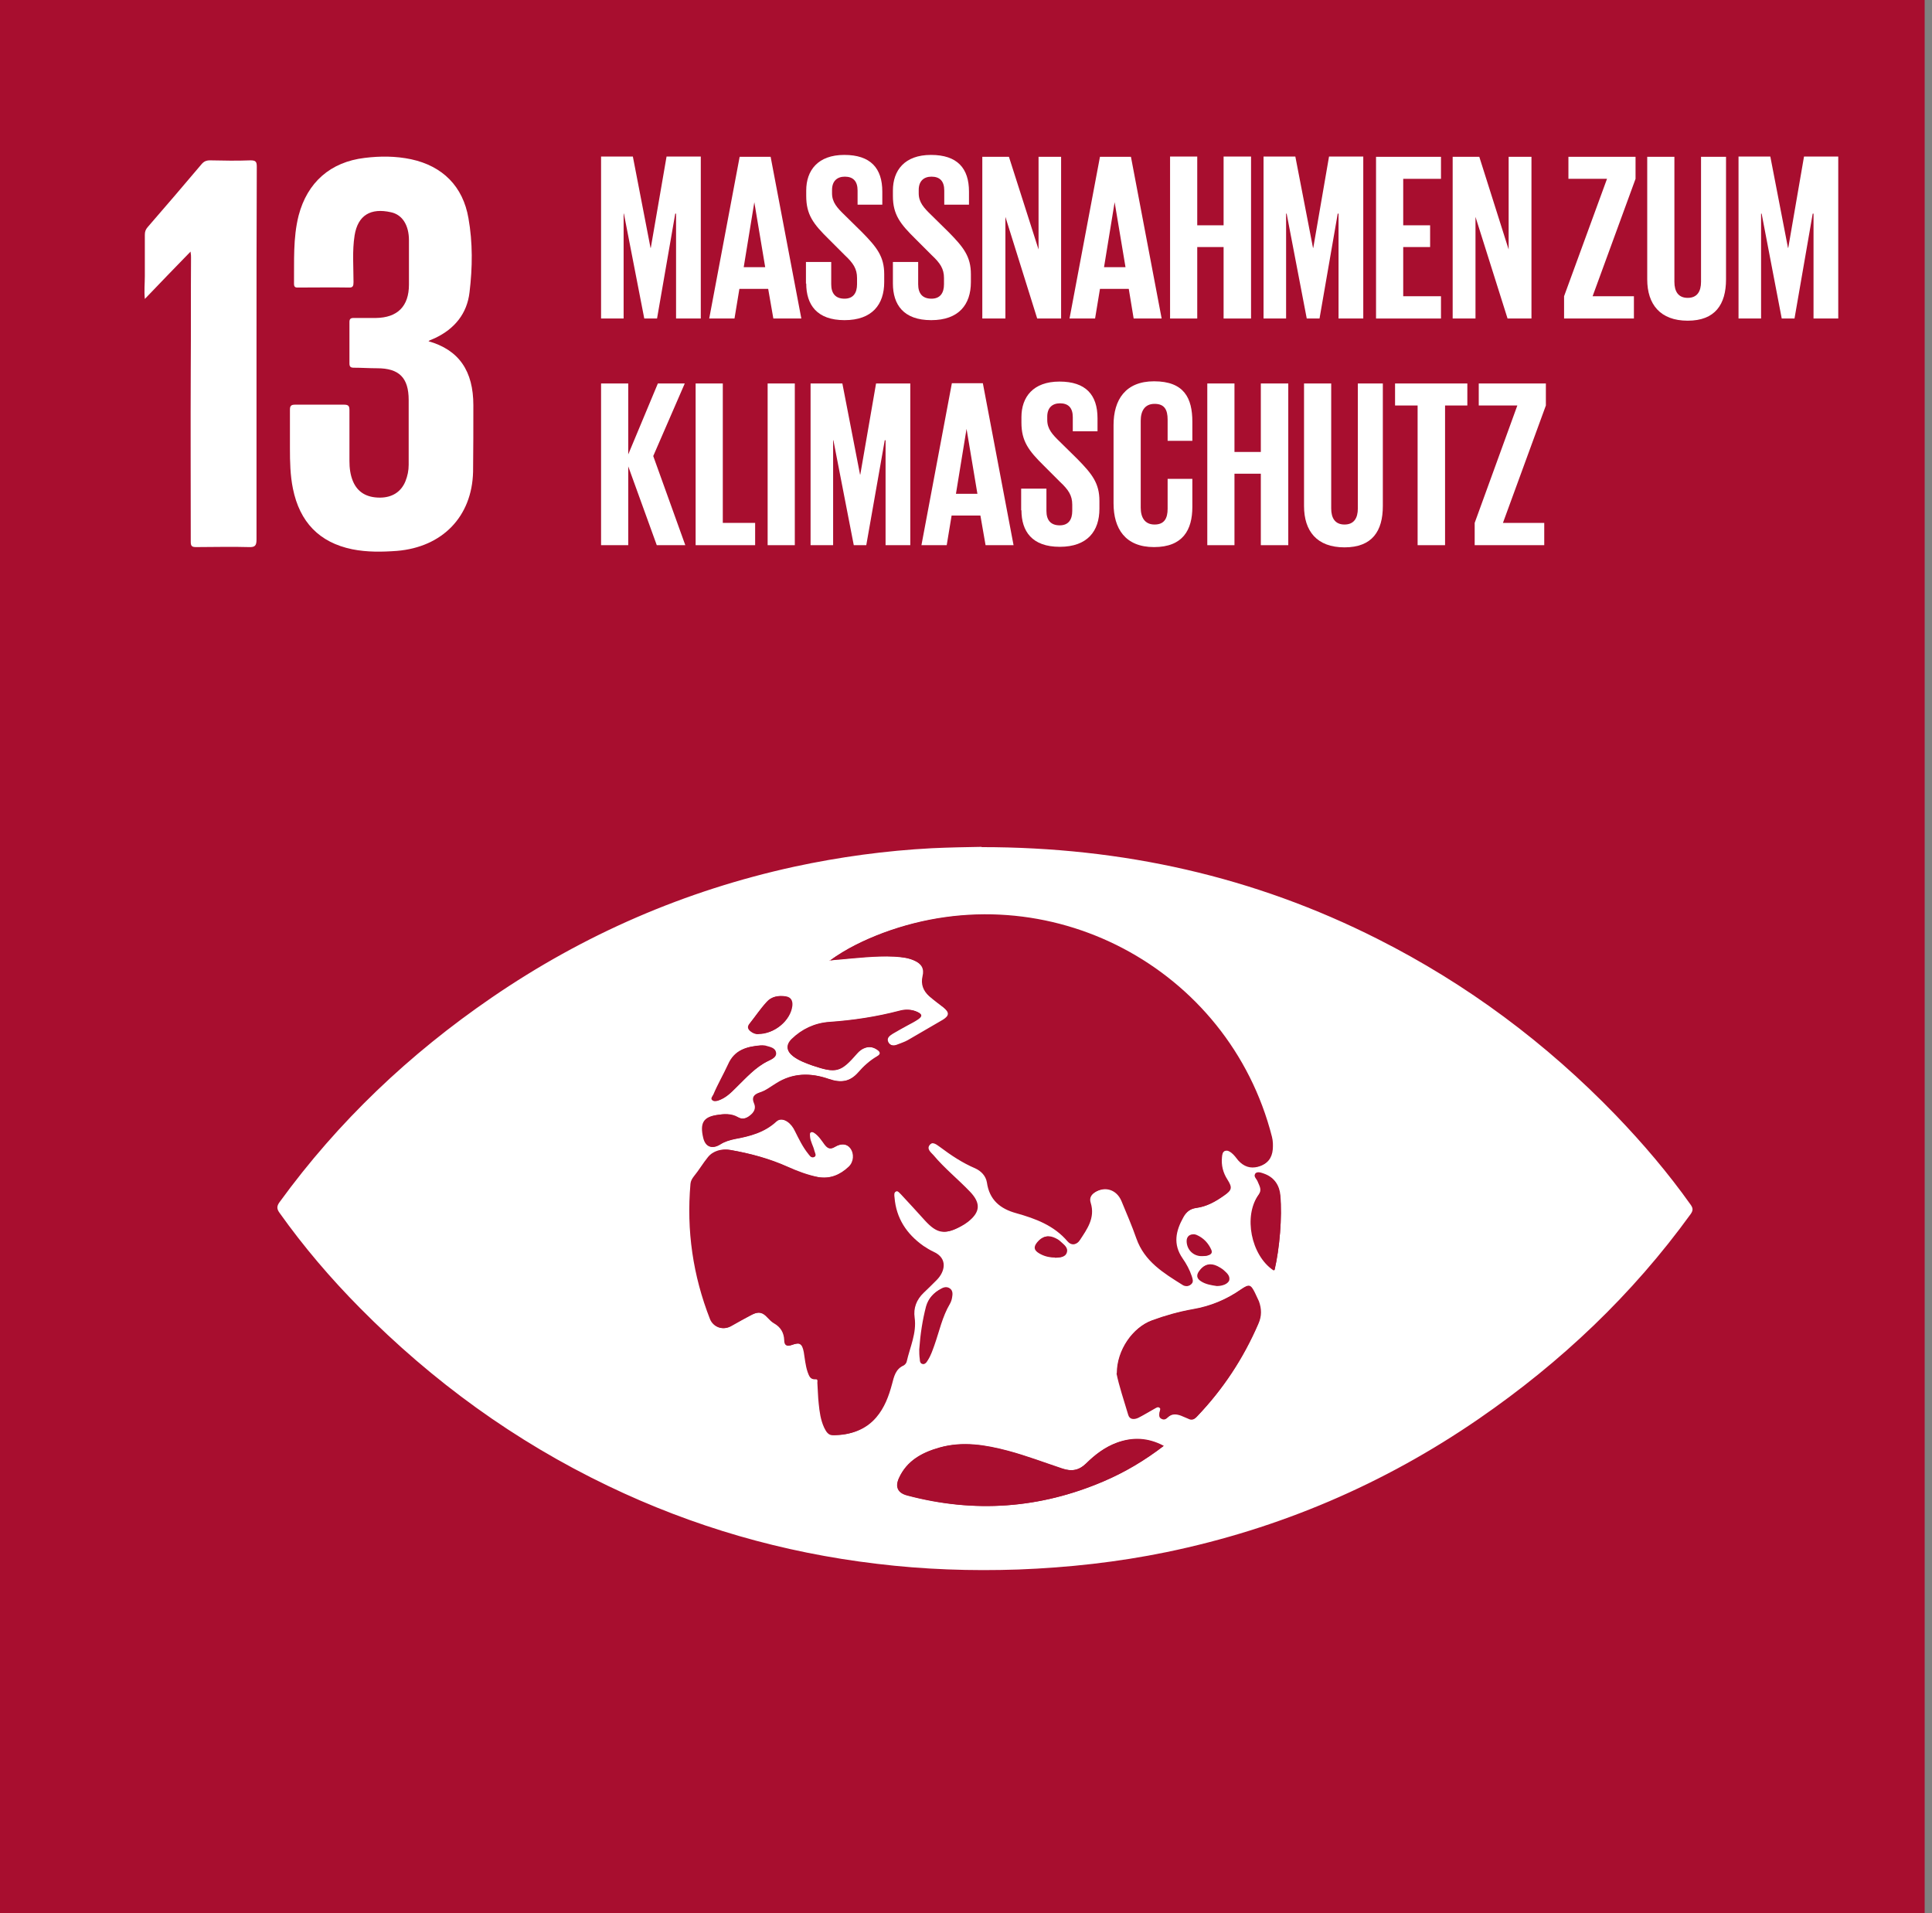 <?xml version="1.0" encoding="UTF-8"?>
<svg id="Ebene_1" data-name="Ebene 1" xmlns="http://www.w3.org/2000/svg" xmlns:xlink="http://www.w3.org/1999/xlink" viewBox="0 0 71.1 70.4">
  <rect x="0" y="0" width="71.1" height="70.4" fill="#808080" stroke="none"/>
  <defs>
    <style>
      .cls-1 {
        clip-path: url(#clippath-2);
      }

      .cls-2, .cls-3, .cls-4, .cls-5, .cls-6 {
        stroke-width: 0px;
      }

      .cls-2, .cls-5 {
        fill-rule: evenodd;
      }

      .cls-2, .cls-6 {
        fill: #a80e2f;
      }

      .cls-3 {
        fill: none;
      }

      .cls-4, .cls-5 {
        fill: #fff;
      }

      .cls-7 {
        clip-path: url(#clippath);
      }

      .cls-8 {
        clip-path: url(#clippath-3);
      }
    </style>
    <clipPath id="clippath">
      <rect class="cls-3" x="-109.46" y="-571.92" width="595.28" height="841.89"/>
    </clipPath>
    <clipPath id="clippath-2">
      <rect class="cls-3" x="-.04" y="-.12" width="70.87" height="70.87"/>
    </clipPath>
    <clipPath id="clippath-3">
      <rect class="cls-3" x="-.04" y="-.12" width="70.87" height="70.87"/>
    </clipPath>
  </defs>
  <g class="cls-7">
    <rect class="cls-6" x="-.04" y="-.12" width="70.87" height="70.87"/>
    <g class="cls-1">
      <path class="cls-2" d="m36.13,31.16c-.55.02-1.19.02-1.82.05-1.71.09-3.4.31-5.07.68-4.03.88-7.74,2.48-11.14,4.82-3.01,2.07-5.64,4.55-7.8,7.52-.11.15-.11.25,0,.4.89,1.25,1.89,2.41,2.96,3.5,2.67,2.7,5.7,4.89,9.12,6.54,3.14,1.51,6.44,2.46,9.9,2.87,1.73.21,3.46.28,5.21.21,1.84-.07,3.65-.27,5.45-.64,4.16-.86,8-2.5,11.5-4.91,3.01-2.07,5.64-4.56,7.79-7.53.09-.13.09-.21,0-.34-.84-1.17-1.76-2.27-2.76-3.3-2.56-2.65-5.47-4.82-8.76-6.48-4.55-2.3-9.39-3.38-14.57-3.38M15.75,12.55s.02-.03.03-.03c.07-.03.14-.06.21-.09.72-.34,1.18-.91,1.27-1.69.11-.9.12-1.82-.04-2.72-.2-1.17-.95-1.92-2.11-2.17-.57-.12-1.14-.11-1.71-.05-1.25.15-2.11.89-2.43,2.12-.22.83-.16,1.68-.17,2.52,0,.15.1.13.19.13.61,0,1.21,0,1.82,0,.17,0,.18-.07.18-.2,0-.57-.04-1.15.04-1.72.11-.74.59-1.02,1.34-.85.42.1.66.49.66,1.04,0,.54,0,1.09,0,1.63,0,.8-.42,1.22-1.22,1.23-.27,0-.54,0-.82,0-.11,0-.15.04-.15.15,0,.51,0,1.01,0,1.52,0,.12.04.16.16.16.29,0,.57.02.86.02.81,0,1.16.35,1.16,1.17,0,.79,0,1.59,0,2.38,0,.21-.04.42-.12.61-.16.39-.49.6-.94.6-.49,0-.82-.2-.99-.6-.1-.24-.13-.49-.13-.75,0-.62,0-1.24,0-1.87,0-.14-.02-.21-.19-.21-.61,0-1.21,0-1.82,0-.15,0-.18.06-.18.19,0,.47,0,.95,0,1.42,0,.5,0,.99.11,1.48.25,1.22.98,1.98,2.18,2.23.54.11,1.09.11,1.65.06,1.67-.14,2.76-1.25,2.8-2.91.02-.81.02-1.63.01-2.45,0-1.25-.53-2.04-1.67-2.36m-8.73-3.3c0,.12.02.17.02.22-.01,1.37,0,2.73-.01,4.1-.02,2.12,0,4.24,0,6.37,0,.16.05.19.2.19.64,0,1.29-.01,1.94,0,.23,0,.28-.06.28-.28,0-2.31,0-4.62,0-6.93,0-2.26,0-4.52.01-6.79,0-.18-.04-.24-.23-.23-.5.01-.99,0-1.49,0-.14,0-.23.04-.32.14-.65.77-1.31,1.54-1.97,2.3-.08.09-.11.18-.11.29,0,.51,0,1.01,0,1.52,0,.27-.02.54,0,.84.57-.58,1.11-1.14,1.69-1.75m25.63-1.12h.04c0,1.01,0,2,0,3,0,.23-.1.55.05.66.16.12.46.03.7.04.12,0,.16-.03.16-.16,0-1.87,0-3.74.01-5.62,0-.15-.06-.18-.19-.18-.29,0-.58.02-.86,0-.18-.01-.24.07-.26.23-.09.57-.19,1.15-.29,1.72-.08.43-.15.87-.23,1.3-.05-.09-.07-.19-.09-.28-.18-.92-.35-1.84-.53-2.77-.03-.14-.07-.21-.24-.2-.25.02-.5.02-.75,0-.19-.01-.23.05-.23.23,0,1.7,0,3.4,0,5.11,0,.19-.07.45.03.56.12.13.38.02.58.05.18.02.22-.05.21-.22,0-1,0-2,0-3.01v-.48c.07.05.06.1.07.14.22,1.14.44,2.27.65,3.41.04.2.15.16.27.15.11,0,.23.05.27-.15.12-.78.27-1.56.41-2.34.07-.4.14-.8.22-1.2m6.73,9.33s-.03,0-.04,0c-.02-.04-.03-.08-.05-.13-.31-.98-.62-1.96-.93-2.95-.04-.14-.1-.2-.26-.19-.18.01-.37.02-.56,0-.21-.02-.24.06-.24.25,0,1.7,0,3.4,0,5.1,0,.2-.09.46.04.58.12.1.37.01.56.04.21.02.24-.07.24-.25,0-1.02,0-2.04,0-3.05v-.24c.07.05.09.11.1.17.29.92.58,1.85.87,2.77.19.6.19.6.83.61.19,0,.25-.04.25-.24,0-1.7,0-3.4,0-5.1,0-.61,0-.6-.6-.61-.2,0-.24.06-.24.25,0,1,0,2,0,3m-2.65-.29h0c0-.49,0-.98,0-1.47,0-1.06-.6-1.62-1.66-1.56-.8.05-1.32.53-1.34,1.33-.03,1.13-.03,2.25,0,3.38.02.88.6,1.37,1.49,1.37.89,0,1.46-.51,1.49-1.38.03-.56,0-1.12,0-1.68m-1.01-11.29c-.1,0-.2.01-.3,0-.23-.04-.3.06-.34.27-.12.7-.26,1.4-.39,2.1-.22,1.14-.43,2.28-.66,3.43-.02.12,0,.15.12.15.19,0,.39-.01.58,0,.19.02.26-.05.27-.24,0-.15.04-.29.07-.44.07-.4.07-.41.49-.4.21,0,.48-.09.61.04.12.12.1.39.13.6.07.44.06.44.52.44h.3c.29,0,.29,0,.24-.28-.32-1.7-.64-3.4-.96-5.1-.11-.56-.1-.57-.68-.57m-11.92,8.31c-.11,0-.22.01-.32,0-.2-.03-.26.05-.29.24-.33,1.76-.67,3.52-1,5.28-.08.42-.08.42.36.42.12,0,.23-.01.35,0,.15.02.19-.05.2-.18.03-.24.08-.48.11-.71.02-.14.06-.21.21-.2.23.02.47.01.7,0,.13,0,.19.03.21.17.03.26.09.52.13.78.01.1.05.13.14.13.25,0,.5,0,.75.01.15,0,.16-.06.14-.18-.33-1.74-.65-3.47-.99-5.21-.11-.56-.11-.56-.68-.56m2.99,2.99c0-.55,0-1.1,0-1.65,0-.34.16-.54.43-.57.37-.04.54.15.55.62,0,.24-.11.56.05.69.15.12.46.03.7.04,0,0,.02,0,.02,0,.11.01.15-.03.15-.15,0-.24,0-.48,0-.72-.06-.89-.42-1.25-1.3-1.33-.89-.07-1.51.44-1.59,1.32-.06.72-.02,1.44-.02,2.17,0,.46-.04.92.03,1.37.08.53.32.95.85,1.13.57.18,1.14.18,1.63-.23.17-.14.26-.33.32-.53.09-.3.1-.61.08-.93,0-.24.11-.56-.05-.69-.15-.12-.46-.02-.7-.04-.16-.01-.18.06-.17.19,0,.34.01.68,0,1.03-.02.36-.3.55-.63.44-.22-.07-.33-.25-.34-.53,0-.54,0-1.09,0-1.63m-3.5-8.36h0c0-.55,0-1.1,0-1.65,0-.39.26-.59.63-.53.25.04.34.23.35.62,0,.24-.11.56.05.69.15.12.46.03.7.04,0,0,.01,0,.02,0,.11.01.15-.02.15-.14,0-.34,0-.68-.04-1.02-.08-.56-.4-.88-.95-1-.17-.04-.34-.04-.51-.03-.79.01-1.32.48-1.38,1.26-.08,1.14-.04,2.28-.02,3.43.01.61.28,1.11.92,1.32.23.08.47.08.71.07.74-.03,1.2-.46,1.24-1.21.02-.37.02-.74.03-1.12,0-.13-.04-.18-.17-.17-.19,0-.39.01-.58,0-.15,0-.18.05-.18.19,0,.32,0,.64,0,.96,0,.38-.21.56-.56.51-.25-.03-.41-.2-.41-.51-.01-.57,0-1.13,0-1.7m17.1.03c0,.93,0,1.85,0,2.77,0,.15.04.2.19.2.53,0,1.06,0,1.58,0,.62,0,.61,0,.61-.62,0-.17-.06-.21-.22-.2-.31.01-.62-.01-.93,0-.22.02-.26-.07-.25-.26.01-.43.02-.85,0-1.28-.01-.23.07-.31.28-.27.02,0,.05,0,.07,0,.21-.02.49.09.6-.05.1-.13.02-.4.04-.61.01-.14-.05-.15-.16-.15-.22,0-.44,0-.65,0-.13,0-.18-.03-.18-.17,0-.46,0-.92,0-1.38,0-.14.06-.17.18-.17.2,0,.4,0,.61,0,.19,0,.45.07.56-.03.13-.11.03-.38.05-.58.02-.16-.04-.21-.2-.21-.66,0-1.32.01-1.98,0-.18,0-.22.05-.22.22,0,.92,0,1.83,0,2.75m-1.79-2.97c-.39,0-.78,0-1.17,0-.05,0-.15-.03-.15.06-.01.23-.05.48.02.69.04.13.28.03.43.05.06,0,.12.02.19,0,.15-.02.18.06.18.19,0,.23,0,.45,0,.68,0,1.34,0,2.69,0,4.03,0,.17.04.24.22.22.16-.02.33,0,.49,0q.31,0,.31-.3c0-1.53,0-3.06,0-4.59,0-.16.03-.23.21-.23.65,0,.64,0,.62-.65,0-.12-.05-.16-.16-.16-.39,0-.78,0-1.17,0m-7.75,11.69c0-.77,0-1.54,0-2.31,0-.18.03-.27.24-.25.15.02.29,0,.44,0,.12,0,.17-.03.16-.15,0-.16-.01-.33,0-.49.01-.16-.05-.19-.2-.19-.61,0-1.23,0-1.84,0q-.66,0-.63.66s0,.02,0,.02c-.01.1.03.14.13.14.16,0,.33,0,.49,0,.16-.01.21.05.21.21,0,.85,0,1.69,0,2.54,0,.73,0,1.46-.02,2.19,0,.15.04.21.19.2.21-.01.42-.01.63,0,.17.01.21-.05.2-.21,0-.78,0-1.57,0-2.35m-5.14-8.75c0,.93,0,1.87,0,2.8,0,.15.03.2.19.2.46-.01.92,0,1.38,0,.21,0,.49.09.6-.04.1-.13.02-.4.04-.61.01-.15-.06-.18-.19-.18-.26,0-.53,0-.79,0-.17,0-.21-.05-.21-.21,0-.79,0-1.59,0-2.38s0-1.56,0-2.33c0-.18-.05-.23-.23-.22-.19.01-.39.02-.58,0-.18-.02-.22.05-.22.22,0,.92,0,1.83,0,2.75m2.65,0c0,.93,0,1.86,0,2.79,0,.15.04.21.19.19.2-.01.4-.01.61,0,.17.01.2-.05.2-.21,0-1.2,0-2.39,0-3.59,0-.65,0-1.3,0-1.96,0-.15-.04-.2-.2-.2-.2,0-.41.01-.61-.01-.18-.02-.21.04-.21.2,0,.92,0,1.85,0,2.77m3.78,8.33v.19c0,.86,0,1.73-.01,2.59,0,.16.05.22.21.21.21-.01.42-.01.63,0,.14,0,.17-.04.17-.17,0-.38,0-.76,0-1.14,0-1.46,0-2.92.02-4.38,0-.21-.06-.27-.26-.25-.18.02-.36.02-.54,0-.18-.02-.22.04-.22.22,0,.92,0,1.83,0,2.75"/>
      <path class="cls-5" d="m36.13,31.17c5.18,0,10.02,1.08,14.57,3.38,3.29,1.66,6.2,3.83,8.76,6.48,1,1.04,1.93,2.13,2.76,3.3.09.13.09.21,0,.34-2.15,2.97-4.77,5.45-7.79,7.53-3.5,2.41-7.34,4.05-11.5,4.91-1.8.37-3.62.57-5.45.64-1.74.06-3.48,0-5.21-.21-3.46-.41-6.76-1.36-9.9-2.87-3.42-1.64-6.45-3.84-9.12-6.54-1.08-1.09-2.07-2.25-2.96-3.5-.11-.15-.11-.25,0-.4,2.16-2.97,4.78-5.45,7.8-7.52,3.4-2.33,7.11-3.94,11.14-4.82,1.67-.36,3.36-.59,5.07-.68.64-.03,1.27-.04,1.82-.05m-5.58,4.17c.1,0,.2-.02.3-.03.68-.06,1.36-.15,2.05-.11.26.01.51.04.75.15.27.12.38.3.31.58-.07.3.03.54.24.73.17.15.35.28.53.42.22.18.22.3-.02.45-.43.25-.86.5-1.29.75-.12.07-.26.11-.38.16-.14.06-.27.05-.35-.08-.09-.16.05-.25.15-.32.18-.11.36-.21.55-.31.13-.08.28-.14.4-.23.15-.11.14-.18-.03-.26-.22-.1-.45-.1-.66-.04-.84.22-1.7.35-2.57.41-.54.04-1.01.26-1.39.63-.22.22-.19.44.05.63.21.16.46.25.71.34.87.3,1.03.25,1.63-.44.08-.09.17-.16.28-.2.17-.06.32-.04.47.06.12.08.16.16,0,.25-.26.15-.49.36-.69.59-.31.35-.65.4-1.1.24-.66-.23-1.31-.23-1.92.16-.2.12-.38.27-.61.34-.2.07-.3.17-.2.4.08.18,0,.33-.16.45-.14.11-.29.15-.45.06-.26-.14-.52-.12-.79-.08-.46.08-.6.29-.47.84.08.33.31.42.6.24.17-.1.35-.16.54-.2.55-.1,1.09-.24,1.52-.64.13-.12.29-.09.43,0,.13.09.22.21.29.36.14.28.28.57.48.82.05.06.11.17.2.12.09-.05.03-.15,0-.23-.05-.18-.15-.34-.16-.53,0-.05-.02-.12.04-.15.05-.03.1,0,.15.03.16.11.26.27.37.42.1.13.19.2.36.09.25-.15.47-.11.59.05.15.2.13.5-.06.68-.32.3-.69.46-1.15.38-.39-.07-.76-.21-1.12-.38-.67-.3-1.37-.49-2.09-.62-.31-.05-.63.03-.82.27-.18.22-.33.48-.52.71-.06.08-.11.16-.12.27-.15,1.72.09,3.37.72,4.98.12.29.46.42.74.26.26-.14.51-.29.78-.42.26-.13.41-.1.6.11.07.07.14.15.23.2.25.14.37.35.38.62,0,.18.08.25.27.18.3-.11.39-.05.45.26.04.24.06.49.14.73.05.13.09.29.29.27.1-.01.07.08.07.13.02.26.02.51.05.77.03.3.07.6.2.88.07.14.15.29.33.28.6,0,1.13-.18,1.54-.65.31-.35.46-.78.58-1.23.07-.27.14-.54.43-.68.05-.02.09-.09.11-.15.12-.53.37-1.04.29-1.61-.05-.35.07-.66.33-.91.16-.16.32-.31.48-.47.31-.31.42-.8-.11-1.04-.13-.06-.26-.13-.38-.22-.62-.43-.99-1.01-1.05-1.78,0-.08-.02-.19.07-.23.1-.04.15.06.21.11.3.32.59.64.88.96.44.48.72.53,1.29.22.09-.05.17-.1.25-.16.46-.35.48-.69.08-1.1-.44-.46-.93-.87-1.35-1.35-.09-.11-.28-.23-.12-.39.14-.15.29,0,.41.08.4.3.82.58,1.29.78.22.1.39.28.43.52.09.64.49.97,1.08,1.13.71.2,1.39.45,1.89,1.04.13.15.31.14.42-.03.27-.41.58-.82.4-1.37-.06-.18.02-.31.18-.41.38-.23.8-.1.98.32.19.46.39.92.55,1.38.3.85,1,1.27,1.7,1.71.09.06.22.06.3-.02.09-.08.05-.19.01-.29-.08-.24-.2-.46-.34-.66-.36-.51-.25-1.01.03-1.51.11-.2.27-.32.49-.35.38-.05.7-.23,1.01-.45.29-.2.31-.29.12-.59-.16-.25-.23-.52-.2-.82,0-.09.02-.19.12-.24.1-.04.18.01.26.07.1.08.17.18.25.28.2.22.44.31.73.23.3-.08.47-.3.51-.62.01-.15.01-.31-.03-.46-1.59-6.24-8.27-9.75-14.3-7.51-.69.26-1.35.57-1.96,1.02m10.57,15.18c.09.45.27.98.43,1.52.05.18.22.18.37.11.2-.1.39-.22.59-.33.06-.03.13-.09.19-.04.06.04.01.11,0,.17-.01.1-.03.19.08.24.1.05.17,0,.23-.06.15-.14.31-.12.48-.06.09.04.17.07.26.11.13.07.22.04.32-.07.95-1,1.7-2.13,2.25-3.4.12-.29.12-.55.02-.83-.04-.11-.09-.21-.15-.32-.15-.3-.21-.32-.49-.13-.54.38-1.14.63-1.79.74-.51.09-1.01.23-1.5.41-.7.25-1.28,1.08-1.28,1.93m1.72,2.68c-.59-.3-1.15-.32-1.72-.12-.44.16-.81.44-1.13.76-.27.26-.54.3-.89.19-.66-.22-1.31-.47-1.99-.65-.83-.22-1.67-.36-2.52-.12-.64.18-1.2.48-1.49,1.12-.15.33-.04.55.31.64,2.46.65,4.87.48,7.22-.52.78-.33,1.5-.76,2.22-1.31m4.07-6.46c.19-.79.29-1.96.21-2.73-.03-.36-.21-.65-.56-.79-.11-.05-.27-.12-.35-.03-.09.09.06.2.09.3.06.15.16.29.03.47-.57.78-.28,2.23.54,2.78,0,0,.01,0,.04,0m-18.89-8.27c-.53.04-.98.15-1.22.7-.17.37-.38.73-.54,1.11-.03.06-.11.14-.04.2.07.06.16.04.24.01.25-.09.43-.27.61-.45.37-.36.71-.76,1.19-.99.12-.06.31-.14.28-.3-.03-.2-.24-.22-.4-.26-.04-.01-.09,0-.13-.01m5.83,11.18c0,.09,0,.22.02.35,0,.08.02.17.11.18.08.02.12-.06.16-.12.11-.17.17-.36.24-.55.18-.51.29-1.04.57-1.52.04-.07.07-.16.08-.24.02-.11.03-.24-.08-.32-.11-.08-.23-.04-.33.01-.26.14-.44.34-.52.62-.13.5-.21,1.02-.25,1.58m-5.93-11.6c.59,0,1.17-.49,1.23-1.02.02-.2-.05-.33-.24-.36-.25-.04-.51,0-.68.2-.23.25-.42.54-.63.8-.09.11-.06.2.04.28.09.07.19.11.29.1m16.88,9.27c.2,0,.4-.08.42-.19.03-.17-.09-.27-.2-.37-.07-.06-.15-.11-.23-.15-.26-.13-.48-.08-.65.16-.11.15-.09.27.06.37.18.12.39.15.59.18m-5.95-1.04c.14-.01.34,0,.4-.18.06-.18-.11-.29-.23-.4-.05-.05-.11-.08-.17-.12-.26-.14-.47-.1-.66.13-.14.17-.12.29.06.4.18.11.37.16.59.16m5.41-.05c.25,0,.36-.07.3-.22-.11-.25-.28-.45-.54-.55-.18-.08-.33.04-.32.23.01.31.25.54.55.54"/>
      <path class="cls-5" d="m15.75,12.55c1.15.32,1.67,1.11,1.67,2.36,0,.82,0,1.63-.01,2.45-.04,1.65-1.13,2.77-2.8,2.91-.55.04-1.1.05-1.65-.06-1.21-.25-1.93-1-2.18-2.23-.1-.49-.11-.99-.11-1.48,0-.47,0-.95,0-1.42,0-.13.03-.19.18-.19.61,0,1.21,0,1.82,0,.17,0,.19.07.19.21,0,.62,0,1.24,0,1.86,0,.26.03.51.13.75.17.4.5.6.99.6.45,0,.78-.21.94-.6.08-.2.12-.4.12-.61,0-.79,0-1.58,0-2.38,0-.82-.35-1.17-1.16-1.17-.29,0-.57-.02-.86-.02-.12,0-.16-.04-.16-.16,0-.51,0-1.01,0-1.52,0-.11.04-.15.15-.15.27,0,.54,0,.82,0,.8-.01,1.22-.43,1.22-1.23,0-.54,0-1.09,0-1.63,0-.55-.24-.94-.66-1.03-.75-.17-1.22.11-1.34.85-.09.57-.04,1.15-.04,1.72,0,.14-.02.21-.18.2-.61-.01-1.21,0-1.82,0-.09,0-.19.02-.19-.13.01-.84-.04-1.69.17-2.52.32-1.22,1.17-1.97,2.43-2.12.57-.07,1.14-.07,1.71.05,1.16.25,1.91,1,2.11,2.17.16.9.15,1.81.04,2.72-.09.79-.55,1.35-1.27,1.69-.07.03-.14.06-.21.09,0,0,0,.01-.03.03"/>
      <path class="cls-5" d="m7.02,9.25c-.58.6-1.13,1.16-1.69,1.75-.03-.3,0-.57,0-.84,0-.51,0-1.01,0-1.52,0-.12.03-.2.11-.29.66-.76,1.32-1.53,1.97-2.3.09-.11.18-.15.32-.15.5.01.99.02,1.49,0,.19,0,.23.05.23.23-.01,2.26-.01,4.52-.01,6.79,0,2.31,0,4.62,0,6.93,0,.22-.05.29-.28.28-.65-.02-1.29,0-1.94,0-.15,0-.2-.03-.2-.19,0-2.12-.01-4.24,0-6.37.01-1.37,0-2.74.01-4.1,0-.05,0-.11-.02-.22"/>
      <path class="cls-2" d="m30.55,35.34c.61-.44,1.27-.76,1.96-1.02,6.04-2.24,12.71,1.27,14.3,7.51.04.16.04.31.03.46-.03.33-.2.54-.51.62-.29.08-.54,0-.73-.23-.08-.09-.15-.2-.25-.27-.08-.06-.16-.11-.26-.07-.1.04-.11.14-.12.24-.03.3.04.57.2.82.19.3.17.39-.12.59-.31.22-.63.4-1.01.45-.23.03-.38.15-.49.35-.28.5-.39.99-.03,1.51.14.2.26.42.34.66.03.1.07.2-.01.28-.09.09-.21.08-.3.02-.7-.44-1.4-.87-1.7-1.71-.16-.47-.36-.93-.55-1.38-.18-.42-.6-.55-.98-.32-.16.1-.24.23-.18.41.17.55-.13.96-.4,1.37-.11.17-.29.18-.42.03-.5-.59-1.18-.84-1.88-1.04-.59-.16-.99-.49-1.08-1.13-.03-.25-.2-.43-.43-.52-.47-.2-.89-.48-1.29-.78-.12-.09-.27-.23-.41-.08-.15.16.03.29.12.39.41.49.91.89,1.35,1.35.4.42.38.75-.08,1.11-.08.06-.17.12-.25.16-.57.31-.85.26-1.29-.22-.29-.32-.59-.64-.88-.96-.06-.06-.11-.15-.21-.11-.1.04-.08.15-.07.23.06.76.44,1.34,1.06,1.78.12.08.25.16.38.22.53.24.42.73.11,1.04-.16.16-.32.32-.48.47-.26.25-.38.56-.33.91.08.57-.17,1.08-.29,1.61-.01.06-.06.12-.11.15-.3.13-.36.41-.43.68-.12.45-.28.88-.58,1.23-.4.47-.94.64-1.54.65-.19,0-.27-.14-.34-.28-.13-.28-.17-.58-.2-.88-.02-.25-.03-.51-.05-.77,0-.05.03-.14-.07-.13-.21.02-.24-.14-.29-.27-.08-.23-.1-.49-.15-.73-.05-.31-.15-.37-.45-.26-.19.07-.26,0-.27-.18-.01-.28-.13-.49-.38-.62-.09-.05-.16-.12-.23-.2-.2-.2-.35-.24-.6-.11-.26.14-.52.28-.78.43-.28.15-.62.04-.74-.26-.63-1.6-.87-3.26-.72-4.98,0-.11.06-.19.12-.27.18-.23.33-.49.52-.71.19-.23.51-.32.82-.26.72.12,1.42.31,2.09.61.36.16.73.3,1.12.38.45.08.83-.08,1.15-.38.19-.18.21-.48.06-.68-.12-.16-.34-.2-.59-.05-.18.11-.26.04-.36-.09-.11-.15-.21-.31-.37-.42-.05-.03-.1-.06-.15-.03-.06.03-.04.09-.04.15.01.19.12.35.16.53.02.08.09.18,0,.23-.09.05-.15-.06-.2-.12-.2-.25-.34-.54-.48-.82-.07-.14-.16-.27-.29-.36-.14-.09-.3-.12-.43,0-.43.4-.97.54-1.52.64-.19.04-.37.09-.54.2-.29.18-.52.09-.6-.24-.14-.55,0-.76.47-.84.27-.05.54-.07.79.08.16.09.31.05.45-.06.15-.12.24-.27.16-.45-.1-.23,0-.33.2-.4.22-.07.41-.21.61-.34.61-.39,1.26-.39,1.92-.16.44.15.78.11,1.09-.24.2-.23.43-.43.69-.59.17-.1.12-.17,0-.25-.14-.1-.3-.12-.46-.06-.11.04-.2.11-.28.2-.61.7-.76.74-1.64.45-.25-.09-.5-.18-.71-.34-.25-.19-.28-.41-.05-.63.39-.38.86-.6,1.39-.63.87-.06,1.72-.19,2.57-.41.22-.06.45-.06.66.04.17.08.18.15.03.26-.13.09-.27.16-.4.23-.18.1-.37.2-.55.31-.11.07-.24.16-.15.32.08.13.21.14.35.08.13-.05.26-.09.39-.16.43-.24.86-.49,1.29-.75.24-.14.24-.27.02-.45-.17-.14-.36-.27-.53-.42-.21-.19-.31-.43-.24-.73.07-.28-.04-.46-.31-.58-.24-.11-.49-.13-.75-.15-.69-.03-1.37.05-2.05.11-.1,0-.2.02-.3.03"/>
      <path class="cls-2" d="m41.12,50.51c0-.85.59-1.68,1.28-1.93.49-.18.99-.32,1.5-.41.65-.11,1.25-.36,1.79-.74.28-.19.34-.17.49.13.05.1.1.21.15.32.1.28.11.54-.02.83-.55,1.27-1.29,2.4-2.25,3.4-.1.11-.19.14-.32.07-.08-.04-.17-.08-.26-.11-.17-.07-.33-.08-.48.05-.06.06-.13.11-.23.06-.11-.06-.1-.15-.08-.24,0-.06.06-.13,0-.17-.07-.05-.14,0-.19.04-.2.11-.39.23-.59.33-.15.07-.32.07-.37-.11-.16-.54-.35-1.08-.43-1.52"/>
      <path class="cls-2" d="m42.84,53.19c-.71.55-1.44.97-2.22,1.31-2.34,1.01-4.75,1.18-7.22.52-.35-.09-.46-.32-.31-.64.29-.64.85-.94,1.49-1.12.85-.24,1.69-.1,2.52.12.67.18,1.33.43,1.99.65.35.12.62.08.89-.19.33-.32.69-.6,1.13-.76.57-.21,1.14-.19,1.72.12"/>
      <path class="cls-2" d="m46.92,46.72s-.03,0-.04,0c-.82-.55-1.1-2-.54-2.78.14-.19.03-.32-.03-.47-.04-.1-.18-.21-.1-.3.08-.08.24-.01.35.03.35.14.53.43.56.79.07.77-.03,1.94-.21,2.73"/>
      <path class="cls-2" d="m28.03,38.46s.08,0,.13.01c.16.05.37.07.4.26.03.17-.15.24-.28.3-.48.24-.82.63-1.19.99-.18.18-.36.36-.61.45-.08.03-.18.05-.24-.01-.07-.07,0-.14.04-.2.15-.38.37-.73.54-1.1.24-.54.69-.66,1.22-.7"/>
      <path class="cls-2" d="m33.86,49.63c.03-.56.12-1.07.25-1.58.07-.29.26-.49.52-.63.1-.06.22-.09.33-.01.11.08.1.21.08.32-.01.08-.04.17-.08.24-.28.47-.39,1.01-.57,1.52-.07.19-.13.38-.24.55-.04.06-.07.14-.16.12-.09-.02-.1-.1-.11-.18-.01-.13-.01-.26-.02-.35"/>
      <path class="cls-2" d="m27.93,38.04c-.1.01-.2-.02-.29-.1-.1-.08-.13-.16-.04-.28.21-.27.4-.55.63-.8.18-.2.43-.24.69-.2.19.03.26.16.24.35-.06.53-.64,1.03-1.23,1.02"/>
      <path class="cls-2" d="m44.81,47.3c-.21-.02-.41-.06-.59-.18-.16-.1-.17-.22-.06-.37.17-.24.39-.29.65-.16.08.04.16.09.23.15.11.1.23.2.2.36-.02.11-.22.19-.42.19"/>
      <path class="cls-2" d="m38.86,46.26c-.22,0-.42-.05-.59-.16-.18-.11-.2-.24-.06-.4.19-.23.39-.27.66-.13.06.03.12.07.17.12.12.11.28.22.22.4-.06.18-.26.17-.4.17"/>
      <path class="cls-2" d="m44.27,46.21c-.31,0-.54-.23-.55-.54,0-.19.14-.31.32-.23.25.11.43.3.54.55.06.14-.05.22-.3.22"/>
      <path class="cls-2" d="m35.73,17.21v1.59c0,.18-.04.36-.19.48-.24.21-.64.12-.77-.17-.05-.12-.07-.24-.07-.36,0-1.06,0-2.11,0-3.17,0-.37.18-.58.49-.59.33,0,.53.19.53.57,0,.55,0,1.1,0,1.66h0Z"/>
      <path class="cls-2" d="m35.69,7.67c.12.72.23,1.44.36,2.15.01.08-.01.12-.09.12,0,0-.02,0-.02,0-.65.07-.66.06-.56-.56.09-.57.19-1.14.28-1.71.01,0,.02,0,.04,0"/>
      <path class="cls-2" d="m23.78,15.98c.11.68.22,1.35.34,2.01.03.18.03.28-.21.27-.56-.02-.55,0-.45-.55.09-.51.17-1.02.26-1.53,0-.06,0-.12.07-.2"/>
    </g>
    <polygon class="cls-4" points="24.88 7.86 24.85 7.86 24.18 11.72 23.71 11.72 22.96 7.86 22.95 7.86 22.95 11.72 22.12 11.72 22.12 5.76 23.29 5.76 23.94 9.12 23.95 9.12 24.53 5.76 25.79 5.76 25.79 11.72 24.88 11.72 24.88 7.86"/>
    <path class="cls-4" d="m26.1,11.72l1.12-5.95h1.14l1.13,5.95h-1.03l-.19-1.09h-1.06l-.18,1.09h-.95Zm1.26-1.89h.8l-.4-2.39h0l-.39,2.39Z"/>
    <g class="cls-8">
      <path class="cls-4" d="m29.66,10.44v-.8h.93v.82c0,.33.15.53.49.53.32,0,.46-.21.46-.53v-.23c0-.34-.14-.55-.45-.84l-.59-.59c-.57-.56-.83-.9-.83-1.59v-.2c0-.74.43-1.31,1.4-1.31s1.4.49,1.4,1.35v.48h-.91v-.52c0-.34-.16-.51-.47-.51-.28,0-.47.16-.47.49v.12c0,.33.18.53.47.81l.64.63c.54.55.81.89.81,1.54v.29c0,.82-.44,1.4-1.46,1.4s-1.41-.57-1.41-1.35"/>
      <path class="cls-4" d="m32.86,10.44v-.8h.93v.82c0,.33.15.53.49.53.32,0,.46-.21.46-.53v-.23c0-.34-.14-.55-.45-.84l-.59-.59c-.57-.56-.84-.9-.84-1.59v-.2c0-.74.43-1.31,1.4-1.31s1.4.49,1.4,1.35v.48h-.91v-.52c0-.34-.16-.51-.47-.51-.28,0-.47.16-.47.49v.12c0,.33.18.53.47.81l.64.63c.54.55.81.89.81,1.54v.29c0,.82-.44,1.4-1.46,1.4s-1.41-.57-1.41-1.35"/>
      <polygon class="cls-4" points="37 7.98 37 11.72 36.15 11.72 36.15 5.77 37.13 5.77 38.22 9.18 38.22 5.77 39.05 5.77 39.05 11.72 38.17 11.72 37 7.98"/>
      <path class="cls-4" d="m39.36,11.72l1.12-5.95h1.14l1.13,5.95h-1.03l-.18-1.09h-1.06l-.18,1.09h-.95Zm1.26-1.89h.8l-.4-2.39h0l-.39,2.39Z"/>
      <polygon class="cls-4" points="45.03 9.09 44.06 9.09 44.06 11.72 43.06 11.72 43.06 5.76 44.06 5.76 44.06 8.29 45.03 8.29 45.03 5.76 46.04 5.76 46.04 11.72 45.03 11.72 45.03 9.09"/>
      <polygon class="cls-4" points="49.26 7.86 49.23 7.86 48.56 11.72 48.09 11.72 47.35 7.86 47.33 7.86 47.33 11.72 46.5 11.72 46.5 5.76 47.67 5.76 48.32 9.12 48.33 9.12 48.91 5.76 50.17 5.76 50.17 11.72 49.26 11.72 49.26 7.86"/>
      <polygon class="cls-4" points="50.64 5.77 53.03 5.77 53.03 6.58 51.64 6.58 51.64 8.29 52.63 8.29 52.63 9.09 51.64 9.09 51.64 10.9 53.03 10.9 53.03 11.72 50.64 11.72 50.64 5.77"/>
      <polygon class="cls-4" points="54.3 7.98 54.3 11.72 53.46 11.72 53.46 5.77 54.44 5.77 55.52 9.18 55.52 5.77 56.36 5.77 56.36 11.72 55.48 11.72 54.3 7.98"/>
      <polygon class="cls-4" points="58.61 10.9 60.13 10.9 60.13 11.72 57.56 11.72 57.56 10.9 59.14 6.58 57.72 6.58 57.72 5.77 60.19 5.77 60.19 6.58 58.61 10.9"/>
      <path class="cls-4" d="m63.52,5.77v4.51c0,.92-.4,1.52-1.41,1.52s-1.49-.6-1.49-1.52v-4.51h1v4.6c0,.35.14.59.49.59s.49-.24.49-.59v-4.6h.92Z"/>
      <polygon class="cls-4" points="66.74 7.86 66.71 7.86 66.04 11.72 65.57 11.72 64.83 7.86 64.81 7.86 64.81 11.72 63.98 11.72 63.98 5.76 65.15 5.76 65.8 9.12 65.81 9.12 66.39 5.76 67.65 5.76 67.65 11.72 66.74 11.72 66.74 7.86"/>
      <polygon class="cls-4" points="23.12 17.16 23.12 20.06 22.12 20.06 22.12 14.11 23.12 14.11 23.12 16.72 24.21 14.11 25.2 14.11 24.04 16.78 25.22 20.06 24.17 20.06 23.12 17.16"/>
      <polygon class="cls-4" points="25.6 14.11 26.6 14.11 26.6 19.24 27.79 19.24 27.79 20.06 25.6 20.06 25.6 14.11"/>
      <rect class="cls-4" x="28.25" y="14.11" width="1" height="5.95"/>
      <polygon class="cls-4" points="32.59 16.2 32.56 16.2 31.88 20.06 31.42 20.06 30.67 16.2 30.66 16.2 30.66 20.06 29.83 20.06 29.83 14.11 31 14.11 31.65 17.46 31.66 17.46 32.24 14.11 33.5 14.11 33.5 20.06 32.59 20.06 32.59 16.2"/>
      <path class="cls-4" d="m33.91,20.06l1.12-5.96h1.14l1.13,5.96h-1.03l-.19-1.09h-1.06l-.18,1.09h-.95Zm1.26-1.89h.8l-.4-2.39h0l-.39,2.39Z"/>
      <path class="cls-4" d="m37.58,18.78v-.8h.93v.82c0,.33.15.53.49.53.32,0,.46-.21.46-.53v-.23c0-.34-.14-.55-.45-.84l-.59-.59c-.57-.56-.83-.91-.83-1.59v-.2c0-.74.43-1.31,1.4-1.31s1.4.49,1.4,1.35v.48h-.91v-.52c0-.34-.16-.51-.47-.51-.28,0-.47.16-.47.49v.12c0,.33.18.53.47.81l.64.63c.54.55.81.89.81,1.54v.29c0,.82-.44,1.4-1.46,1.4s-1.41-.57-1.41-1.35"/>
      <path class="cls-4" d="m40.98,18.52v-2.88c0-.93.44-1.61,1.49-1.61,1.11,0,1.41.62,1.41,1.49v.7h-.91v-.78c0-.37-.12-.58-.48-.58s-.51.26-.51.62v3.2c0,.36.15.62.51.62s.48-.23.48-.58v-1.1h.91v1.03c0,.85-.35,1.48-1.41,1.48s-1.49-.68-1.49-1.61"/>
      <polygon class="cls-4" points="46.4 17.43 45.43 17.43 45.43 20.06 44.43 20.06 44.43 14.11 45.43 14.11 45.43 16.63 46.4 16.63 46.4 14.11 47.41 14.11 47.41 20.06 46.4 20.06 46.4 17.43"/>
      <path class="cls-4" d="m50.89,14.11v4.51c0,.92-.39,1.52-1.41,1.52s-1.49-.6-1.49-1.52v-4.51h1v4.6c0,.35.14.59.49.59s.49-.24.49-.59v-4.6h.92Z"/>
      <polygon class="cls-4" points="51.34 14.11 54 14.11 54 14.92 53.18 14.92 53.18 20.06 52.17 20.06 52.17 14.92 51.34 14.92 51.34 14.11"/>
      <polygon class="cls-4" points="55.31 19.24 56.83 19.24 56.83 20.06 54.27 20.06 54.27 19.24 55.84 14.92 54.42 14.92 54.42 14.11 56.89 14.11 56.89 14.92 55.31 19.24"/>
    </g>
  </g>
</svg>